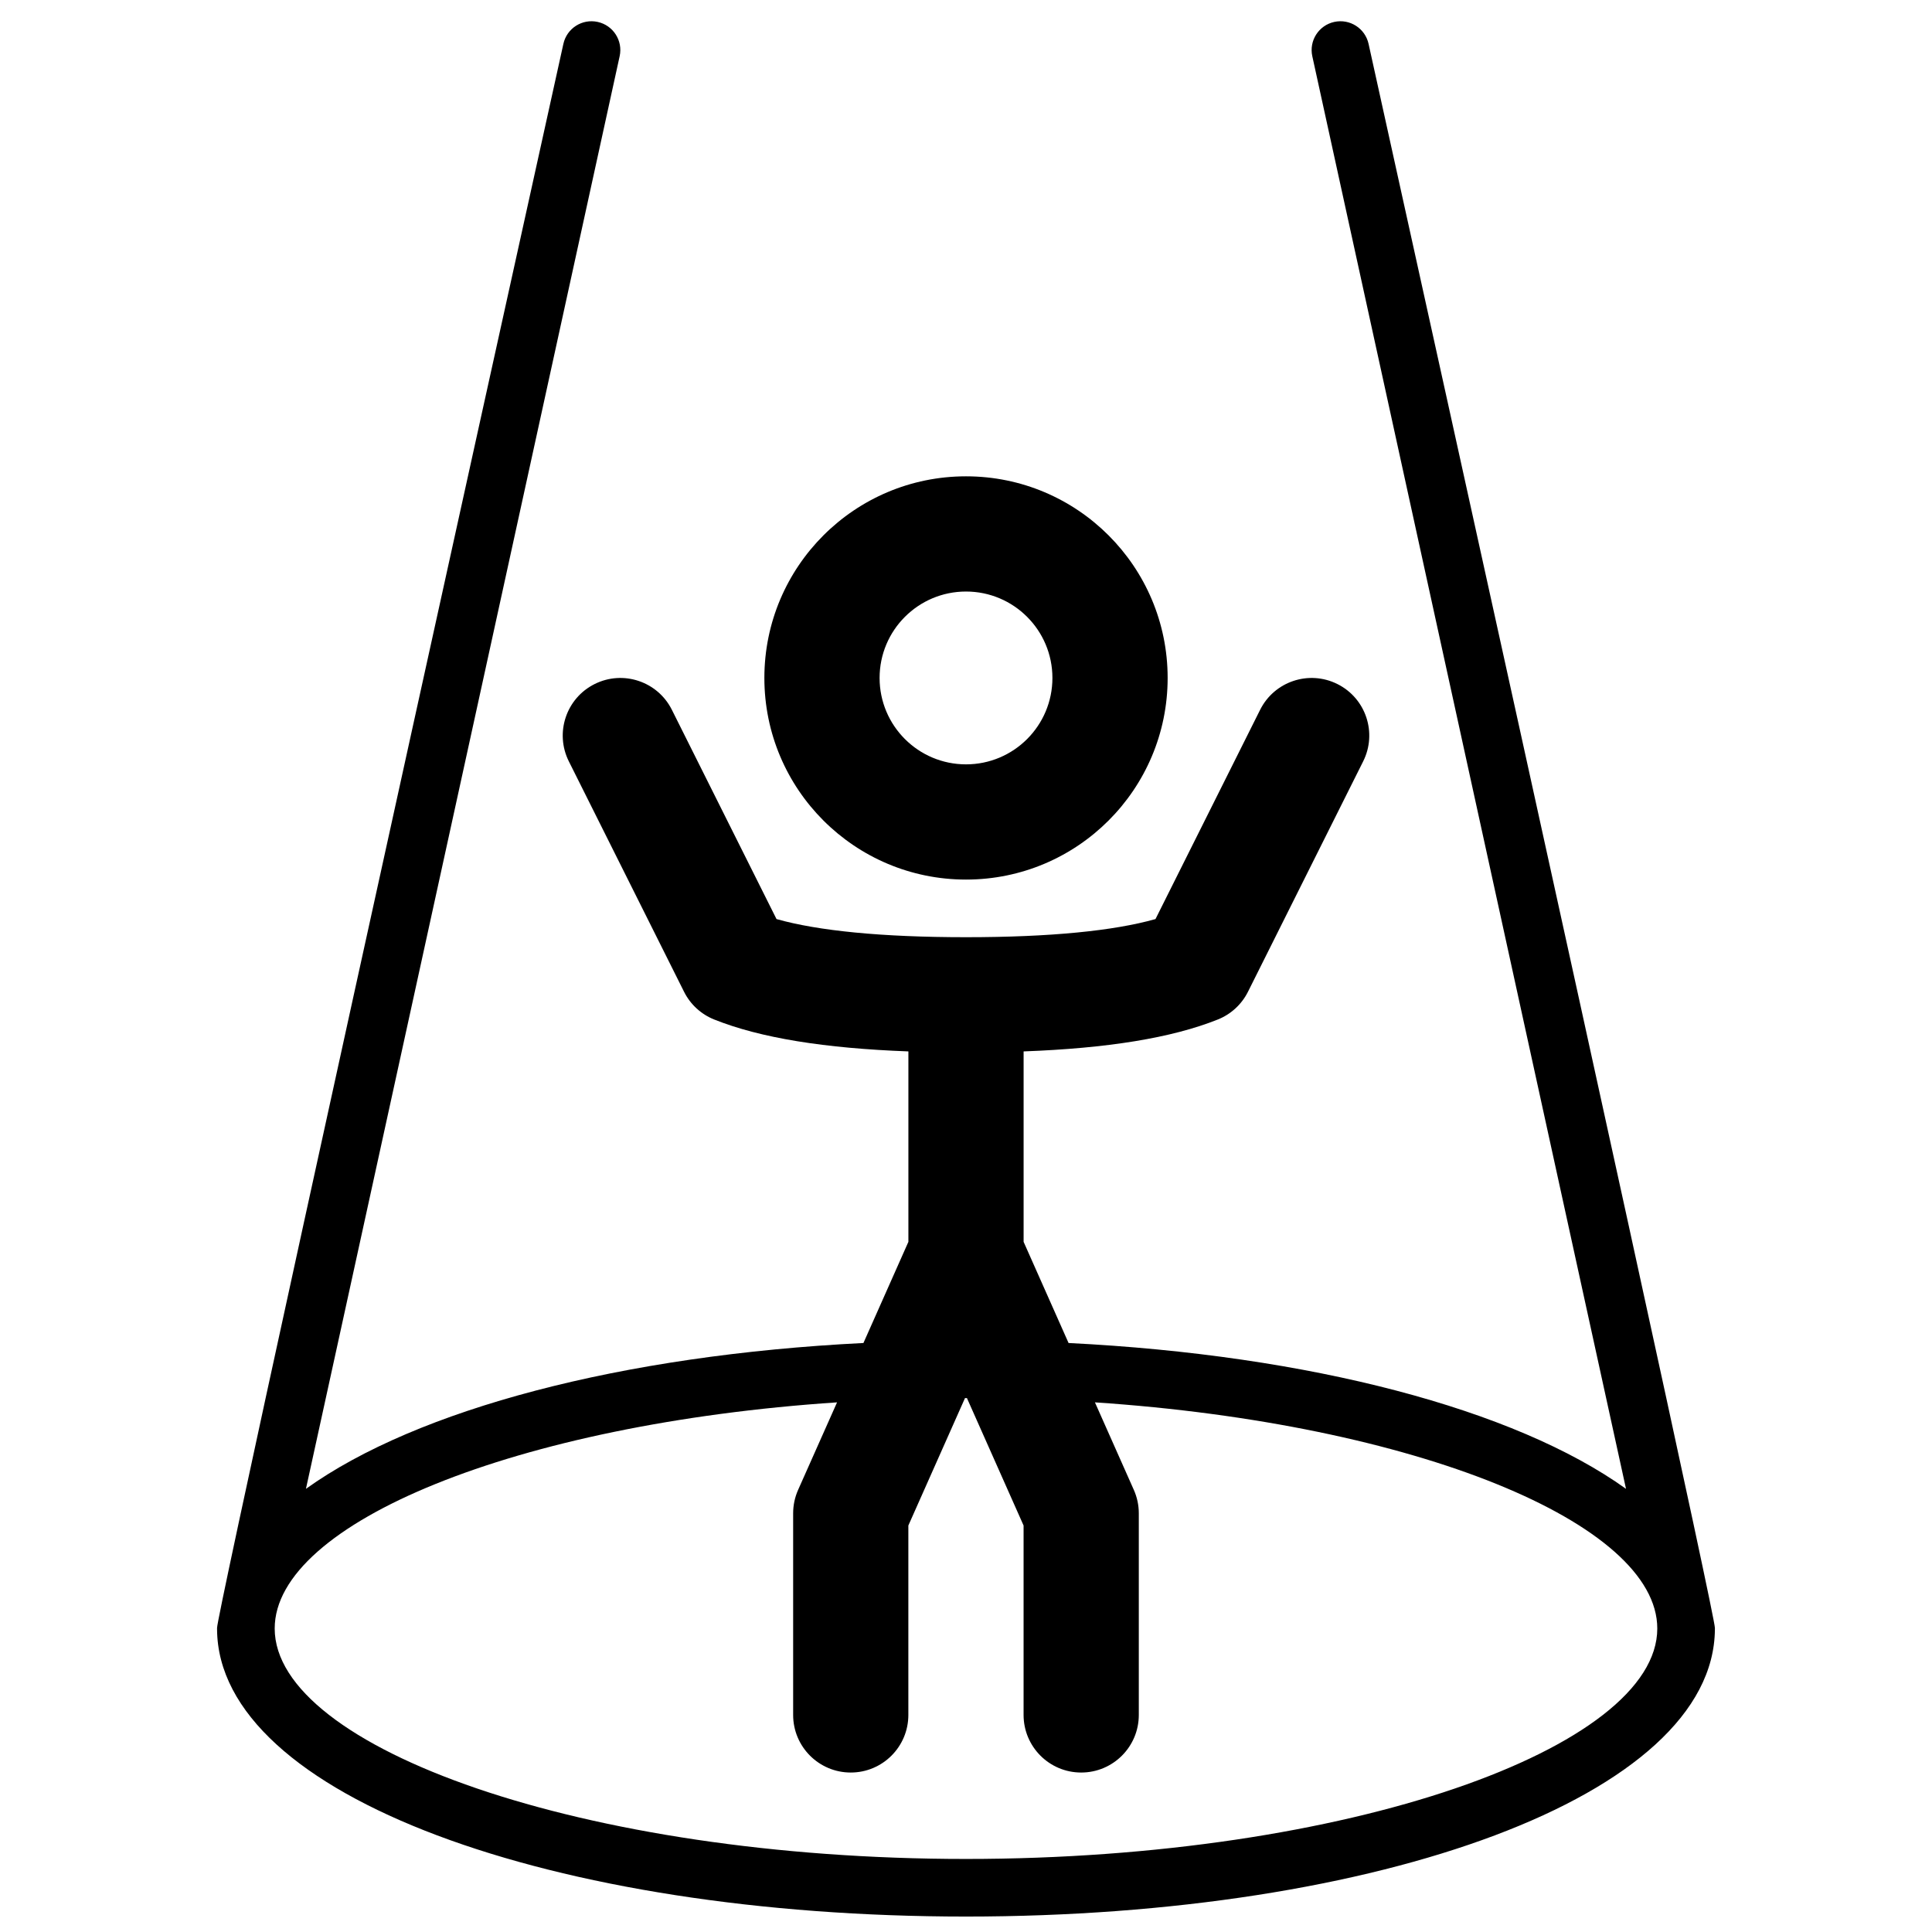 <?xml version="1.0" encoding="UTF-8"?>
<!-- Uploaded to: SVG Repo, www.svgrepo.com, Generator: SVG Repo Mixer Tools -->
<svg width="800px" height="800px" version="1.1" viewBox="144 144 512 512" xmlns="http://www.w3.org/2000/svg">
 <defs>
  <clipPath id="a">
   <path d="m201 149h398v502.9h-398z"/>
  </clipPath>
 </defs>
 <g clip-path="url(#a)">
  <path d="m372.82 499.91 11.914-26.812v-50.465c-22.176-0.82-39.223-3.555-51.469-8.457-3.473-1.387-6.312-4-7.984-7.348l-30.535-61.066c-3.769-7.543-0.715-16.711 6.828-20.48 7.539-3.773 16.711-0.715 20.48 6.824l27.73 55.457c11.004 3.109 27.867 4.805 50.219 4.805 22.348 0 39.211-1.695 50.215-4.805l27.73-55.457c3.769-7.539 12.941-10.598 20.484-6.824 7.539 3.769 10.598 12.938 6.824 20.48l-30.531 61.066c-1.672 3.348-4.516 5.961-7.984 7.348-12.25 4.902-29.297 7.637-51.473 8.457v50.465l11.914 26.812c63.965 3.188 118.31 17.543 147.73 38.648l-83.137-379.66c-0.902-4.121 1.707-8.188 5.824-9.09 4.117-0.902 8.188 1.703 9.09 5.824 61.168 276.89 91.762 416.81 91.777 419.77 0.004 0.121 0.004 0.238 0 0.359-0.25 44.184-89.191 76.145-198.47 76.145-109.28 0-198.22-31.961-198.47-76.145v-0.359c0.016-2.961 30.609-142.89 91.777-419.77 0.902-4.121 4.973-6.727 9.09-5.824 4.121 0.902 6.727 4.969 5.824 9.09l-83.137 379.66c29.426-21.105 83.77-35.461 147.73-38.648zm-6.992 15.727c-84.965 5.688-149.03 31.977-149.03 59.938 0 31.602 81.844 61.066 183.2 61.066 101.36 0 183.2-29.465 183.2-61.066 0-27.961-64.066-54.25-149.03-59.938l10.312 23.203c0.867 1.949 1.316 4.062 1.316 6.199v53.434c0 8.434-6.836 15.266-15.27 15.266-8.43 0-15.266-6.832-15.266-15.266v-50.195l-15.012-33.773h-0.512l-15.012 33.773v50.195c0 8.434-6.836 15.266-15.266 15.266-8.434 0-15.266-6.832-15.266-15.266v-53.434c0-2.137 0.445-4.25 1.312-6.199zm34.176-138.54c-29.512 0-53.438-23.922-53.438-53.434 0-29.512 23.926-53.434 53.438-53.434 29.508 0 53.434 23.922 53.434 53.434 0 29.512-23.926 53.434-53.434 53.434zm0-30.535c12.645 0 22.898-10.25 22.898-22.898 0-12.648-10.254-22.902-22.898-22.902-12.648 0-22.902 10.254-22.902 22.902 0 12.648 10.254 22.898 22.902 22.898z"/>
 </g>
</svg>